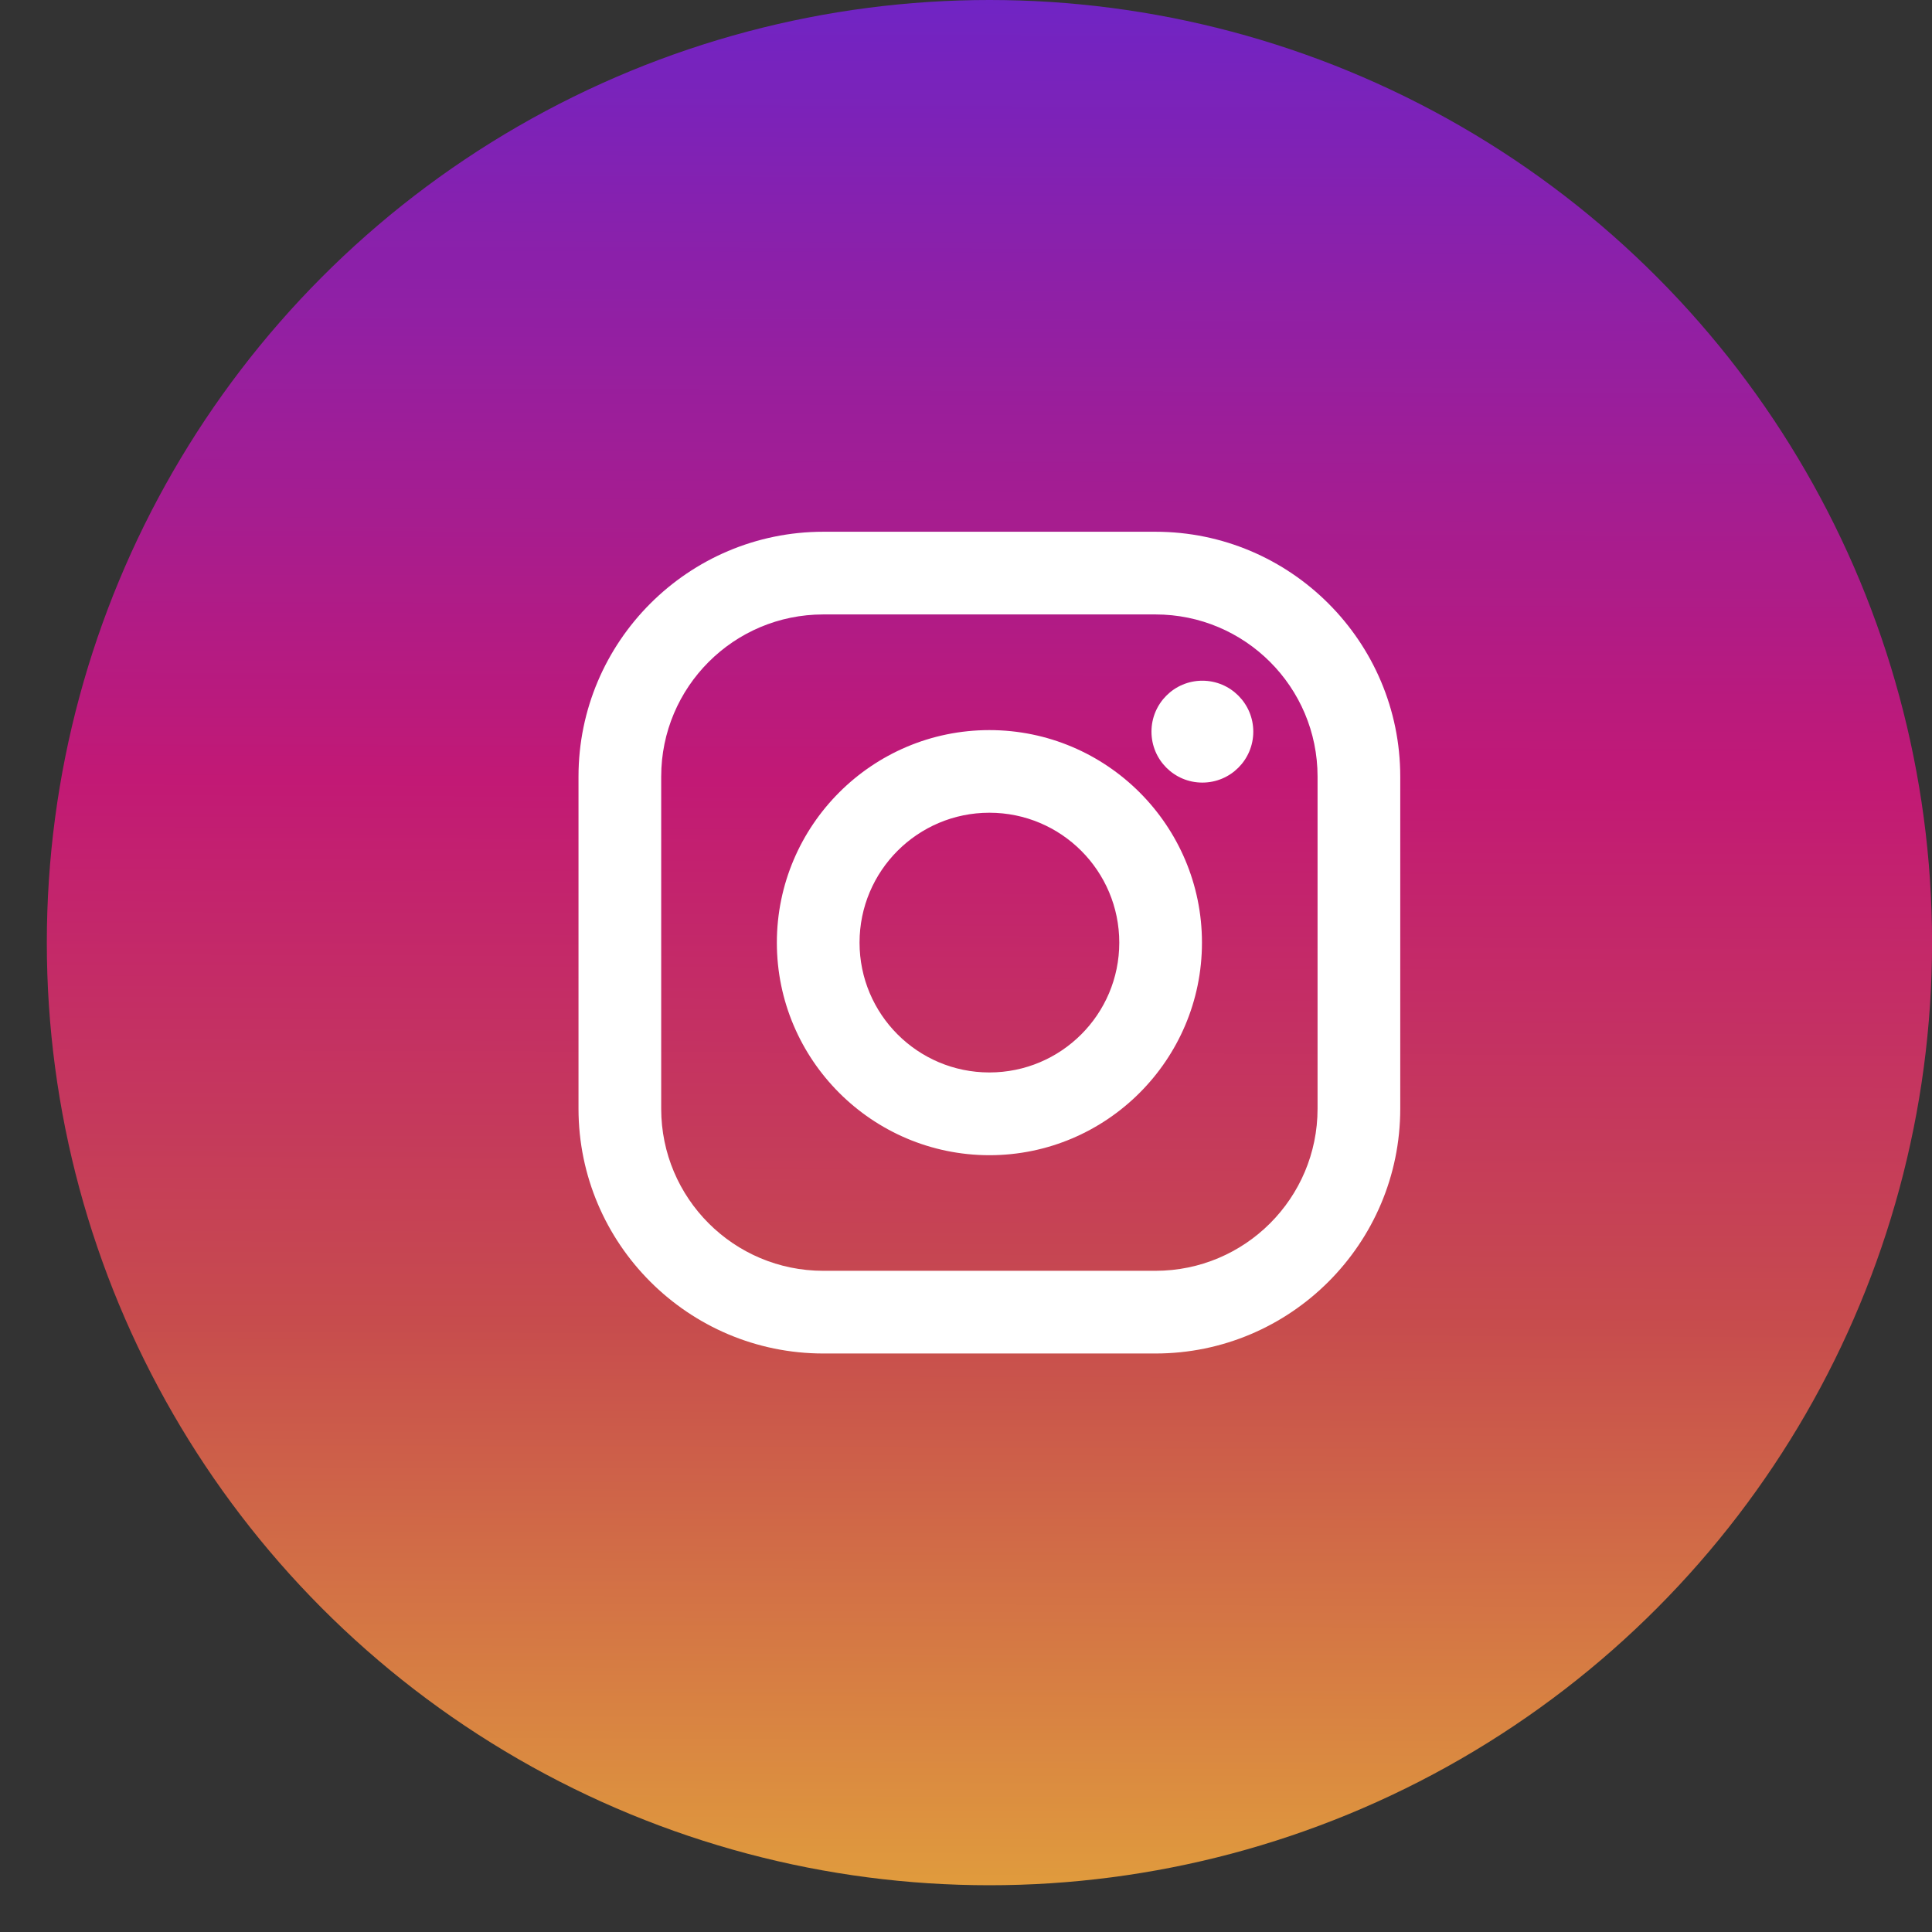 <svg width="30" height="30" viewBox="0 0 30 30" fill="none" xmlns="http://www.w3.org/2000/svg">
<rect x="0" y="0" width="30" height="30" fill="#333333" stroke="none"/>
<circle cx="15.364" cy="14.637" r="14.637" fill="url(#paint0_linear_347_40)"/>
<path d="M17.942 8.257C20.038 8.257 21.743 9.963 21.743 12.059V17.216C21.743 19.312 20.038 21.017 17.942 21.017H12.785C10.689 21.017 8.984 19.312 8.983 17.216V12.059C8.983 9.963 10.689 8.257 12.785 8.257H17.942ZM12.784 9.541C11.394 9.541 10.267 10.668 10.267 12.059V17.216C10.267 18.606 11.394 19.733 12.784 19.733H17.941C19.332 19.733 20.459 18.606 20.459 17.216V12.059C20.459 10.668 19.332 9.541 17.941 9.541H12.784ZM15.363 11.337C17.183 11.337 18.664 12.817 18.664 14.637C18.664 16.456 17.183 17.938 15.363 17.938C13.544 17.937 12.063 16.456 12.063 14.637C12.064 12.817 13.544 11.337 15.363 11.337ZM15.363 12.62C14.25 12.62 13.347 13.523 13.347 14.637C13.347 15.75 14.25 16.653 15.363 16.653C16.477 16.653 17.38 15.75 17.38 14.637C17.38 13.523 16.477 12.62 15.363 12.62ZM18.67 10.57C19.107 10.57 19.461 10.925 19.461 11.361C19.461 11.798 19.107 12.152 18.67 12.152C18.233 12.152 17.88 11.798 17.88 11.361C17.88 10.925 18.233 10.57 18.67 10.57Z" fill="white"/>
<defs>
<linearGradient id="paint0_linear_347_40" x1="0.825" y1="-0.049" x2="0.727" y2="29.224" gradientUnits="userSpaceOnUse">
<stop stop-color="#7024C4"/>
<stop offset="0.415" stop-color="#C21975"/>
<stop offset="0.702" stop-color="#C74C4D"/>
<stop offset="1" stop-color="#E09B3D"/>
</linearGradient>
</defs>
</svg>

